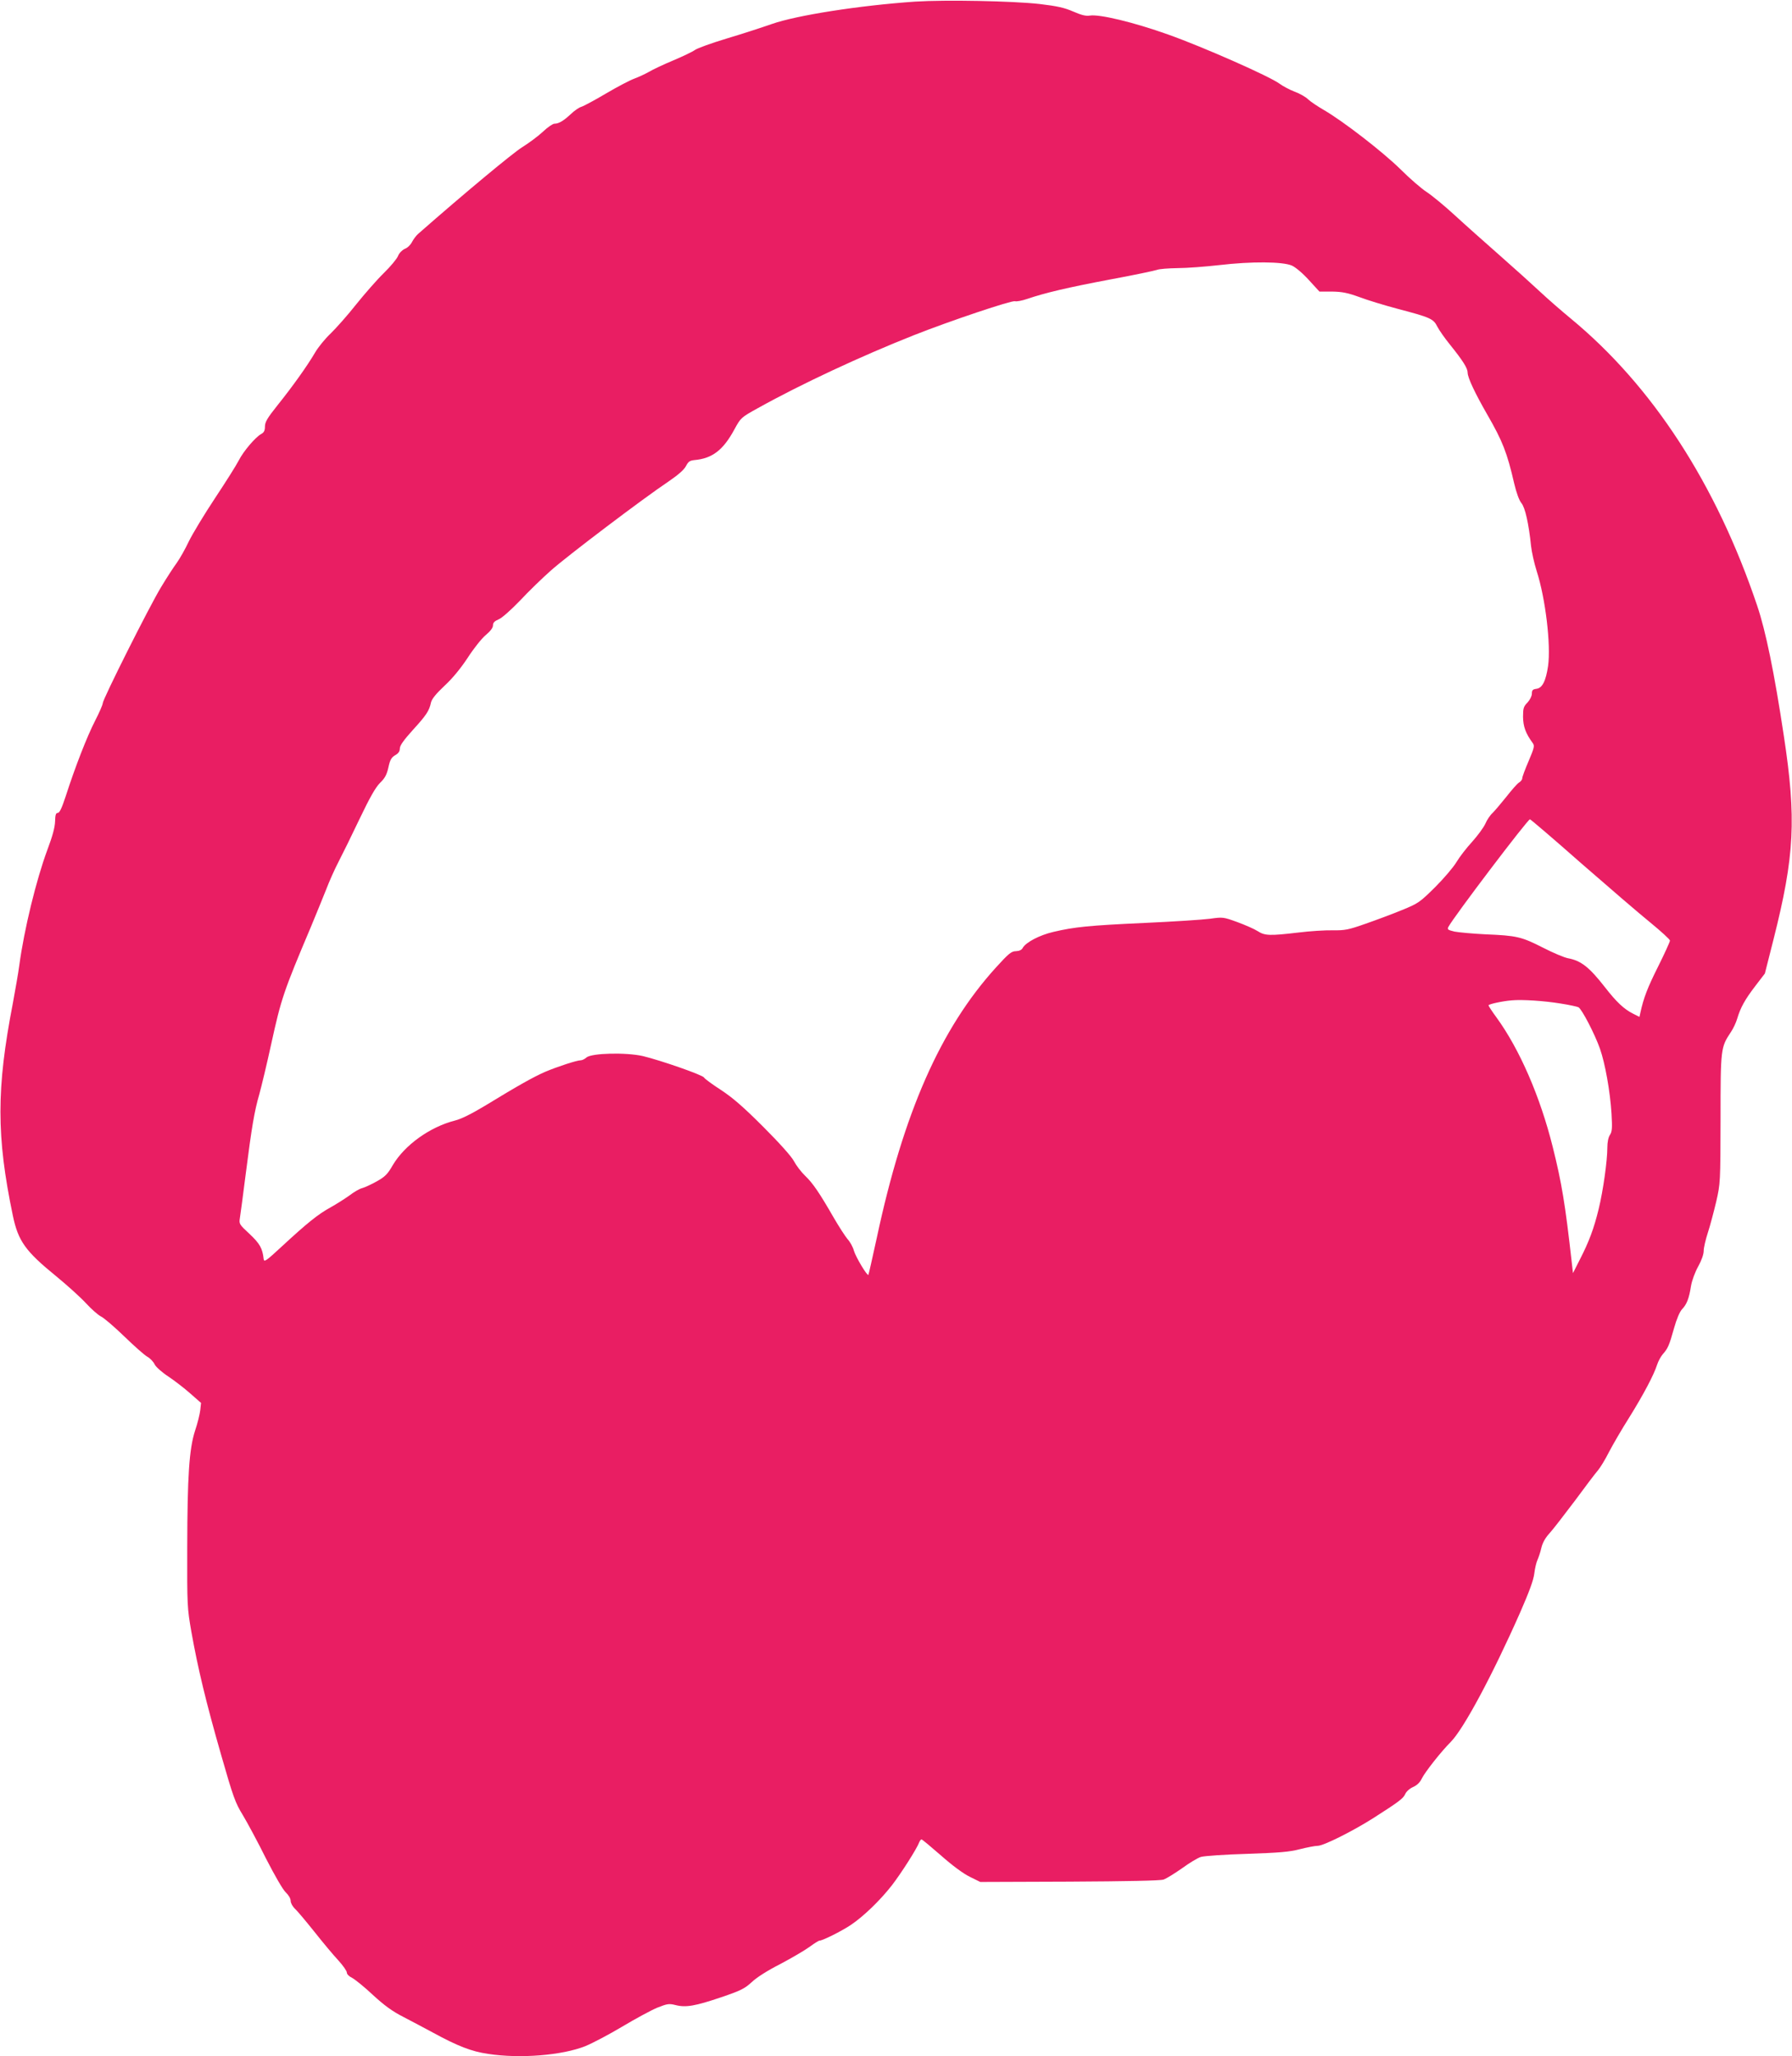 <?xml version="1.0" standalone="no"?>
<!DOCTYPE svg PUBLIC "-//W3C//DTD SVG 20010904//EN"
 "http://www.w3.org/TR/2001/REC-SVG-20010904/DTD/svg10.dtd">
<svg version="1.0" xmlns="http://www.w3.org/2000/svg"
 width="1116pt" height="1280pt" viewBox="0 0 1116 1280"
 preserveAspectRatio="xMidYMid meet">
<g transform="translate(0,1280) scale(0.1,-0.1)"
fill="#e91e63" stroke="none">
<path d="M5700 12790 c-348 -24 -739 -85 -895 -140 -60 -21 -186 -62 -280 -90
-93 -28 -182 -60 -197 -71 -15 -11 -76 -40 -135 -65 -60 -25 -128 -57 -153
-72 -25 -14 -66 -33 -91 -42 -25 -9 -104 -50 -175 -92 -71 -42 -140 -79 -154
-83 -14 -4 -43 -24 -65 -45 -45 -42 -75 -60 -102 -60 -10 0 -43 -22 -72 -50
-29 -27 -88 -71 -130 -97 -59 -37 -352 -280 -646 -538 -13 -11 -30 -34 -39
-51 -8 -17 -28 -37 -45 -43 -17 -8 -35 -26 -42 -44 -7 -18 -47 -66 -89 -107
-42 -41 -119 -129 -172 -195 -52 -66 -124 -147 -158 -180 -35 -33 -79 -87 -98
-120 -48 -82 -140 -211 -234 -328 -63 -79 -78 -104 -78 -132 0 -26 -6 -37 -24
-47 -36 -20 -110 -107 -139 -164 -14 -28 -81 -134 -148 -235 -67 -101 -140
-222 -163 -269 -22 -47 -56 -107 -76 -135 -20 -27 -64 -95 -97 -150 -73 -120
-363 -698 -363 -722 0 -9 -22 -60 -49 -112 -50 -98 -123 -285 -182 -468 -24
-73 -38 -103 -49 -103 -12 0 -16 -12 -17 -53 -1 -37 -16 -92 -48 -177 -69
-186 -145 -496 -175 -720 -6 -47 -25 -152 -40 -235 -103 -532 -103 -828 0
-1322 33 -158 78 -221 267 -375 71 -58 156 -135 189 -171 32 -35 74 -72 93
-82 19 -9 84 -65 145 -124 61 -59 125 -116 143 -126 18 -10 39 -32 46 -48 8
-16 46 -50 86 -76 39 -26 101 -74 137 -106 l66 -58 -5 -46 c-3 -25 -17 -82
-32 -126 -37 -114 -48 -284 -49 -725 -1 -366 0 -379 26 -529 41 -229 90 -433
184 -761 77 -269 89 -302 137 -380 28 -47 93 -167 143 -268 55 -107 105 -194
123 -211 18 -17 31 -39 31 -53 0 -14 12 -35 26 -49 15 -13 69 -78 122 -144 52
-66 119 -146 149 -178 29 -32 53 -66 53 -76 0 -10 14 -24 33 -33 17 -9 76 -56
129 -106 72 -66 121 -102 190 -137 51 -27 134 -70 183 -97 156 -85 241 -118
344 -133 200 -31 463 -9 606 48 44 18 147 72 229 121 82 49 180 102 218 118
63 25 74 27 114 17 65 -17 124 -6 284 48 124 42 147 54 191 94 30 29 99 73
178 113 70 37 152 85 181 106 30 22 58 40 64 40 19 0 135 58 194 97 79 53 183
153 257 248 57 74 155 227 170 268 4 9 10 17 14 17 4 0 58 -45 121 -100 70
-62 139 -113 180 -133 l65 -32 554 2 c360 2 566 6 587 13 18 6 69 38 115 70
45 33 98 65 118 71 20 6 149 15 286 19 203 7 265 12 330 29 44 11 94 21 111
21 36 0 216 90 344 171 163 104 189 124 201 151 7 16 27 34 49 44 25 11 43 29
54 52 20 41 121 169 180 228 80 80 259 413 434 809 55 126 82 198 87 240 4 33
13 71 20 85 6 14 18 47 24 75 8 33 26 64 52 92 21 23 91 114 156 200 64 87
129 173 145 191 15 18 46 69 68 113 23 44 79 141 126 215 90 145 153 264 174
329 7 22 23 51 35 65 32 36 40 54 70 161 16 58 36 104 50 119 30 31 44 68 56
145 6 35 25 86 45 122 21 38 34 75 34 97 0 19 12 70 26 113 14 43 37 130 52
193 26 114 26 118 27 515 0 439 1 445 64 540 15 22 33 60 40 85 20 67 47 117
113 203 l59 77 54 213 c131 519 143 749 64 1267 -59 392 -113 654 -166 810
-255 757 -653 1369 -1163 1789 -57 47 -143 122 -190 166 -47 44 -159 145 -250
225 -91 80 -217 192 -280 250 -63 58 -142 123 -174 144 -33 21 -107 85 -165
143 -111 109 -357 299 -476 368 -38 22 -83 52 -99 67 -15 15 -54 37 -85 48
-31 12 -72 34 -91 48 -59 45 -478 230 -695 307 -213 76 -429 128 -488 118 -25
-4 -52 3 -103 25 -55 24 -99 34 -209 47 -168 19 -587 27 -775 15z m2345 -1643
c24 -11 67 -47 106 -90 l66 -72 79 0 c63 -1 97 -8 169 -34 50 -19 155 -51 234
-72 209 -55 228 -63 252 -112 12 -23 47 -73 78 -111 82 -102 111 -148 111
-176 0 -31 47 -130 123 -262 94 -163 123 -236 167 -428 14 -59 31 -105 45
-122 23 -27 46 -130 60 -268 4 -35 19 -105 35 -155 55 -171 89 -458 71 -590
-14 -95 -36 -139 -74 -143 -22 -3 -27 -9 -27 -30 0 -15 -12 -38 -27 -55 -25
-25 -28 -36 -28 -90 1 -60 16 -102 60 -162 13 -18 10 -29 -25 -112 -22 -51
-40 -99 -40 -108 0 -8 -9 -20 -21 -27 -11 -7 -46 -47 -78 -88 -33 -41 -71 -86
-85 -100 -15 -13 -36 -44 -46 -68 -11 -24 -48 -74 -82 -112 -35 -38 -79 -95
-98 -127 -19 -32 -79 -102 -133 -156 -95 -94 -105 -101 -206 -142 -58 -24
-160 -62 -226 -85 -108 -38 -129 -42 -205 -41 -47 1 -143 -5 -215 -14 -178
-21 -208 -20 -253 9 -20 13 -77 38 -126 56 -88 32 -91 32 -170 21 -45 -6 -228
-18 -406 -26 -350 -16 -438 -25 -570 -56 -86 -20 -172 -65 -191 -100 -6 -12
-21 -19 -42 -20 -28 0 -45 -14 -125 -102 -344 -379 -575 -901 -742 -1684 -27
-123 -50 -226 -52 -229 -8 -7 -78 110 -90 150 -6 23 -24 56 -40 73 -15 18 -53
77 -84 130 -92 160 -132 218 -180 264 -25 24 -56 65 -69 90 -15 29 -89 112
-191 214 -126 126 -191 182 -264 230 -54 35 -102 70 -106 78 -10 16 -268 106
-380 133 -105 24 -321 19 -352 -9 -10 -9 -26 -17 -34 -17 -26 0 -147 -40 -223
-72 -73 -32 -166 -84 -376 -212 -80 -48 -147 -82 -185 -91 -157 -40 -314 -153
-388 -278 -32 -56 -48 -72 -100 -101 -34 -19 -75 -38 -91 -42 -16 -4 -51 -24
-78 -45 -28 -20 -81 -54 -119 -75 -78 -43 -145 -97 -303 -243 -97 -90 -110
-99 -113 -79 -7 67 -24 97 -88 157 -64 59 -66 63 -60 99 3 20 20 143 36 272
38 297 54 392 85 499 13 47 47 188 74 312 62 283 77 327 247 729 31 74 73 178
94 230 20 53 55 131 78 175 23 44 82 164 131 267 65 136 100 197 128 225 30
29 42 51 52 97 10 47 19 61 42 75 20 11 29 24 29 42 0 18 24 52 81 115 86 94
102 120 113 171 5 22 31 54 85 105 51 47 101 109 144 174 36 56 86 119 111
140 30 25 46 46 46 61 0 17 10 27 36 38 20 8 76 58 132 116 53 57 140 141 192
187 97 87 572 447 735 556 60 41 96 73 107 95 14 27 23 34 52 37 112 10 180
62 250 192 39 71 40 73 145 131 271 151 643 324 971 454 233 92 610 218 631
212 9 -3 43 3 75 14 115 39 252 71 516 121 147 27 279 55 293 60 14 6 72 10
128 11 56 0 174 9 262 19 197 23 391 22 450 -3z m1800 -3719 c171 -149 365
-316 433 -371 67 -55 122 -105 122 -112 0 -7 -33 -80 -74 -162 -66 -132 -90
-194 -110 -286 l-6 -27 -40 20 c-57 29 -103 72 -176 166 -97 124 -148 164
-229 179 -22 4 -92 33 -156 66 -134 68 -163 75 -359 83 -80 4 -166 12 -192 17
-41 10 -46 13 -38 29 34 64 494 670 508 670 4 0 147 -122 317 -272z m-125
-875 c52 -8 102 -19 110 -23 21 -11 102 -167 134 -258 32 -91 63 -263 72 -404
5 -90 4 -112 -10 -133 -10 -15 -16 -45 -16 -79 0 -81 -26 -267 -54 -382 -30
-123 -60 -203 -117 -314 l-43 -85 -8 70 c-40 357 -62 492 -118 715 -78 313
-206 608 -350 806 -28 38 -50 72 -50 76 0 7 84 26 145 31 64 6 202 -3 305 -20z"/>
</g>
</svg>
